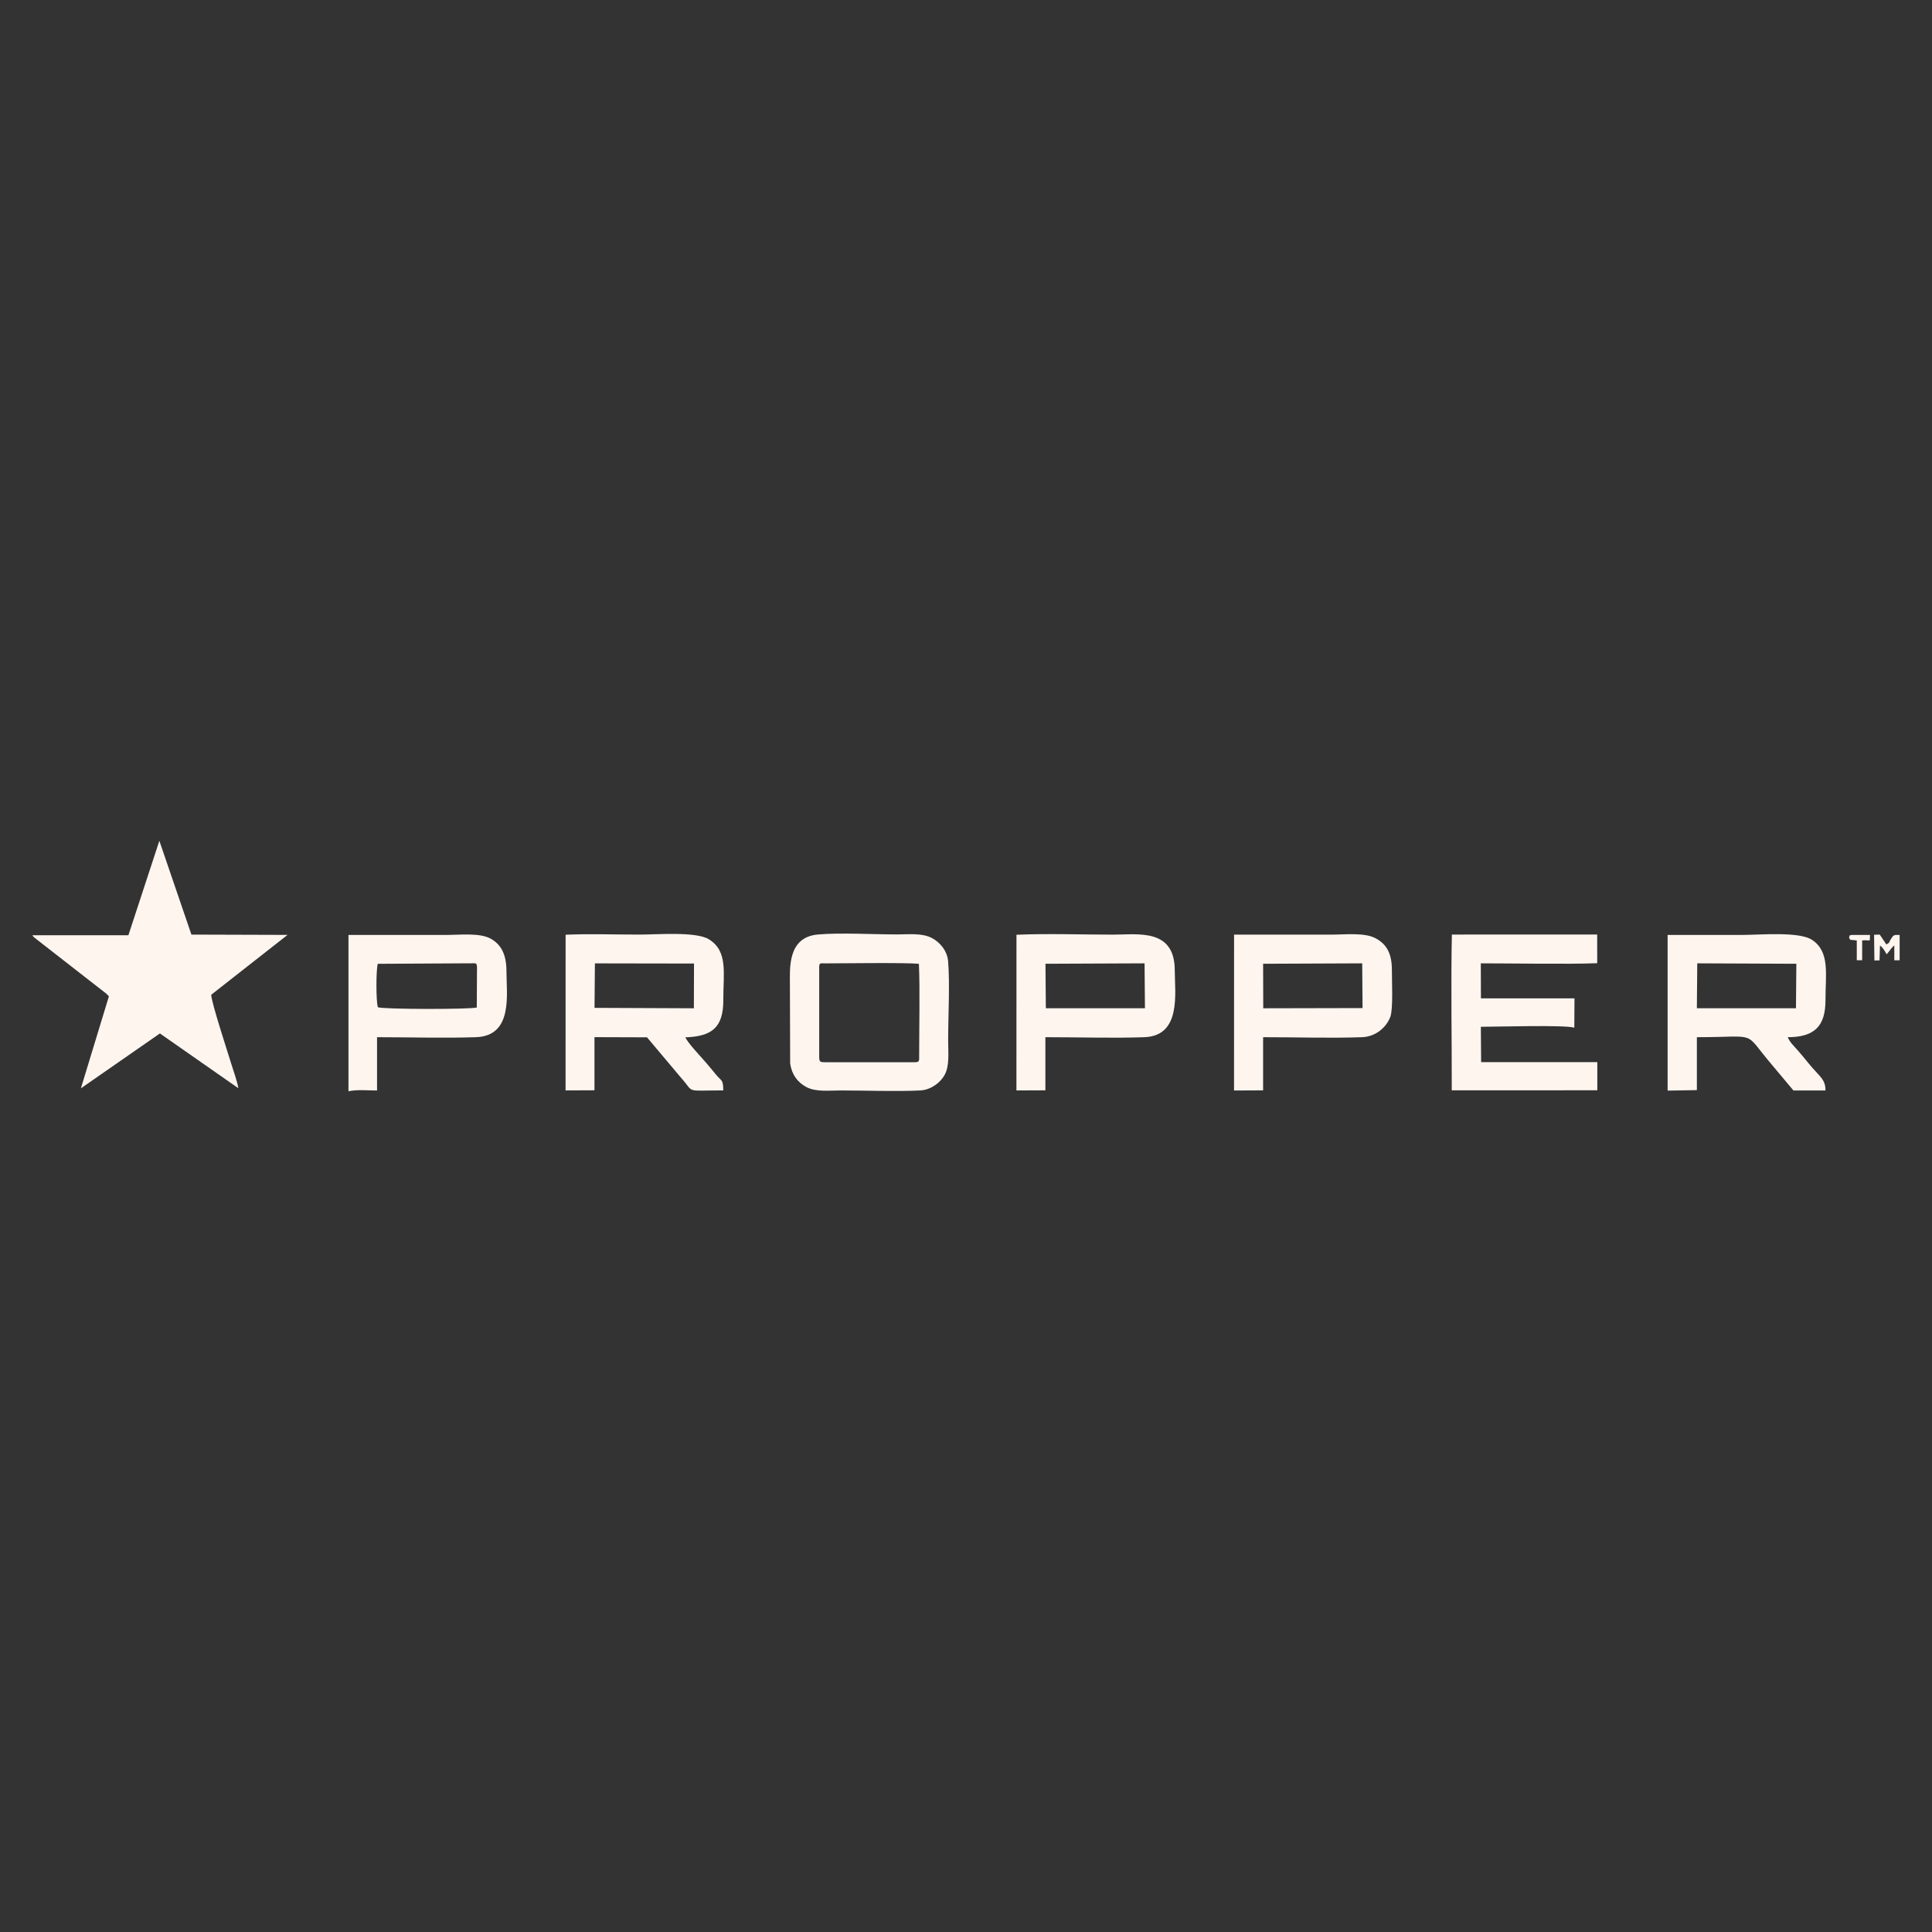 <?xml version="1.0" encoding="UTF-8"?>
<!DOCTYPE svg PUBLIC "-//W3C//DTD SVG 1.1//EN" "http://www.w3.org/Graphics/SVG/1.1/DTD/svg11.dtd">
<!-- Creator: CorelDRAW -->
<svg xmlns="http://www.w3.org/2000/svg" xml:space="preserve" width="23.368mm" height="23.368mm" version="1.1" style="shape-rendering:geometricPrecision; text-rendering:geometricPrecision; image-rendering:optimizeQuality; fill-rule:evenodd; clip-rule:evenodd"
viewBox="0 0 453.07 453.07"
 xmlns:xlink="http://www.w3.org/1999/xlink"
 xmlns:xodm="http://www.corel.com/coreldraw/odm/2003">
 <rect x="0" y="0" width="453.07" height="453.07" fill="#333333" stroke="none"/>
 <defs>
  <style type="text/css">
   <![CDATA[
    .fil0 {fill:none}
    .fil1 {fill:#FFF5EF}
   ]]>
  </style>
 </defs>
 <g id="Capa_x0020_1">
  <g id="_1908957441280">
   <circle class="fil0" cx="226.54" cy="226.53" r="226.53"/>
   <g>
    <path class="fil1" d="M7.58 219.31c0.32,0.43 0.07,0.21 0.63,0.68l16.73 13.04c0.34,0.32 0.21,0.21 0.6,0.61l-6.57 21.58 18.53 -12.87 18.4 12.85c-0.29,-1.72 -1.12,-3.94 -1.64,-5.64 -1.05,-3.44 -4.59,-14.14 -4.73,-16.28l17.9 -14.04 -22.54 -0.07 -7.52 -22 -7.26 22.15 -22.53 0z"/>
    <path class="fil1" d="M139.52 225.92l23.23 0.04 -0.03 10.49 -23.3 -0.1 0.09 -10.43zm21.21 17.34c6.23,-0.2 8.91,-2.32 8.89,-8.74 -0.01,-6.35 1.15,-11.44 -3.38,-14.25 -3,-1.86 -12.09,-1.1 -16.39,-1.1 -5.59,0 -11.61,-0.21 -17.21,0.03l-0.01 36.51 6.78 -0.03 0 -12.46 12.32 0.04 8.05 9.57c3.22,3.57 0.59,2.88 9.83,2.88 -0,-2.65 -0.45,-2.17 -1.71,-3.71 -0.82,-1.01 -1.56,-1.9 -2.36,-2.83 -1.25,-1.46 -4.21,-4.52 -4.83,-5.92z"/>
    <path class="fil1" d="M398.01 225.91l23.25 0.1 -0.09 10.43 -23.24 -0 0.09 -10.53zm21.21 17.32c6.32,-0 8.88,-2.61 8.87,-8.71 -0.01,-6.05 1.1,-11.27 -3.13,-14.1 -3.04,-2.03 -12.11,-1.17 -16.55,-1.17 -5.78,0 -11.56,0 -17.34,0l-0 36.51 6.86 -0.12 0 -12.41c14.72,-0 10.69,-1.67 17.41,6.25l5.23 6.24 7.52 0c0,-2.73 -1.41,-3.21 -4.04,-6.45 -0.85,-1.04 -1.68,-2.07 -2.5,-2.99 -0.89,-1 -1.82,-1.87 -2.32,-3.06z"/>
    <path class="fil1" d="M192.1 226.93c0,-1.24 0.32,-1.01 1.35,-1.01 4.34,-0 18.8,-0.21 22.04,0.1 0.26,5.57 0.06,15.55 0.06,21.58 0,1.07 0.12,1.5 -0.98,1.5l-20.96 0c-1.42,0 -1.5,-0.08 -1.5,-1.5l0 -20.66zm-6.8 22.48c0.38,2.59 1.73,4.38 3.72,5.47 2.25,1.24 5.32,0.84 8.22,0.84 5.97,0 12.66,0.28 18.54,-0 2.59,-0.13 4.78,-1.9 5.72,-3.6 1.22,-2.19 0.85,-5.27 0.85,-8.18 0,-5.61 0.43,-13.15 -0.01,-18.52 -0.21,-2.48 -1.95,-4.49 -3.83,-5.46 -2.33,-1.2 -5.28,-0.83 -8.2,-0.83 -5.56,0 -13.22,-0.45 -18.52,0.02 -7.11,0.63 -6.55,7.89 -6.55,11.72l0.06 18.53z"/>
    <path class="fil1" d="M347.27 225.91c7.83,0 19.97,0.24 27.29,-0.03l-0.01 -6.73 -34.07 0.01c-0.26,11.25 -0,24.97 -0.03,36.53l34.13 -0.01 -0 -6.6 -27.24 -0 -0.07 -8.29c3.87,-0 19.39,-0.48 21.92,0.2l0.04 -6.87 -21.94 0 -0.03 -8.23z"/>
    <path class="fil1" d="M245.16 226.01l23.25 -0.1 0.09 10.53 -23.24 0 -0.09 -10.43zm-0.01 17.22c7.59,-0.01 15.68,0.27 23.21,-0 8.74,-0.32 7.14,-10.34 7.13,-15.7 -0.02,-9.88 -8.64,-8.35 -14.44,-8.35 -7.36,0 -15.32,-0.29 -22.68,0.03l-0.01 36.51 6.79 -0.03 0 -12.46z"/>
    <path class="fil1" d="M296.21 226.01l23.24 -0.1 0.08 10.49 -23.29 0.05 -0.03 -10.43zm-0.01 17.22c7.59,-0.01 15.68,0.27 23.21,-0 3.24,-0.12 5.69,-2.31 6.63,-4.76 0.69,-1.81 0.36,-8.45 0.37,-10.93 0.01,-3.98 -1.25,-6.19 -3.97,-7.58 -2.56,-1.3 -7.11,-0.78 -10.33,-0.78 -7.55,0 -15.09,-0.01 -22.71,0l-0.01 36.55 6.82 -0.03 0 -12.46z"/>
    <path class="fil1" d="M110.36 225.91c1.18,0 1.5,-0.23 1.5,1.01l-0.05 9.35c-2.13,0.47 -21.86,0.43 -23.2,-0.06 -0.44,-1.41 -0.44,-8.67 -0.02,-10.19l21.77 -0.12zm-21.94 17.32c7.6,0 15.62,0.25 23.17,0 8.81,-0.29 7.17,-10.11 7.18,-15.39 0,-3.92 -1.17,-6.31 -3.71,-7.72 -2.55,-1.41 -7.12,-0.87 -10.47,-0.87 -7.62,0 -15.25,0 -22.87,0l0 36.66c2.1,-0.45 4.52,-0.18 6.7,-0.18l0 -12.49z"/>
    <path class="fil1" d="M440.88 221.74c0.86,0.66 1.02,1.21 1.56,2.05 0.84,-0.91 0.9,-1.36 1.79,-2.07l0 3.47 1.25 0 0 -5.94c-1.33,0 -1.38,-0.07 -1.97,0.85 -0.86,1.37 -0.04,0.64 -1.14,1.39l-1.55 -2.32 -1.33 0.03 0.07 6.04 1.2 -0.02 0.11 -3.49z"/>
    <path class="fil1" d="M434.23 219.25c-0.82,0.24 -0.33,-0.09 -0.62,0.69 0.71,0.73 -0.62,0.29 1.82,0.6l-0 4.64 1.26 0 -0 -4.64c2.13,-0.23 1.75,0.66 1.83,-1.29l-4.28 0z"/>
   </g>
  </g>
 </g>
</svg>
